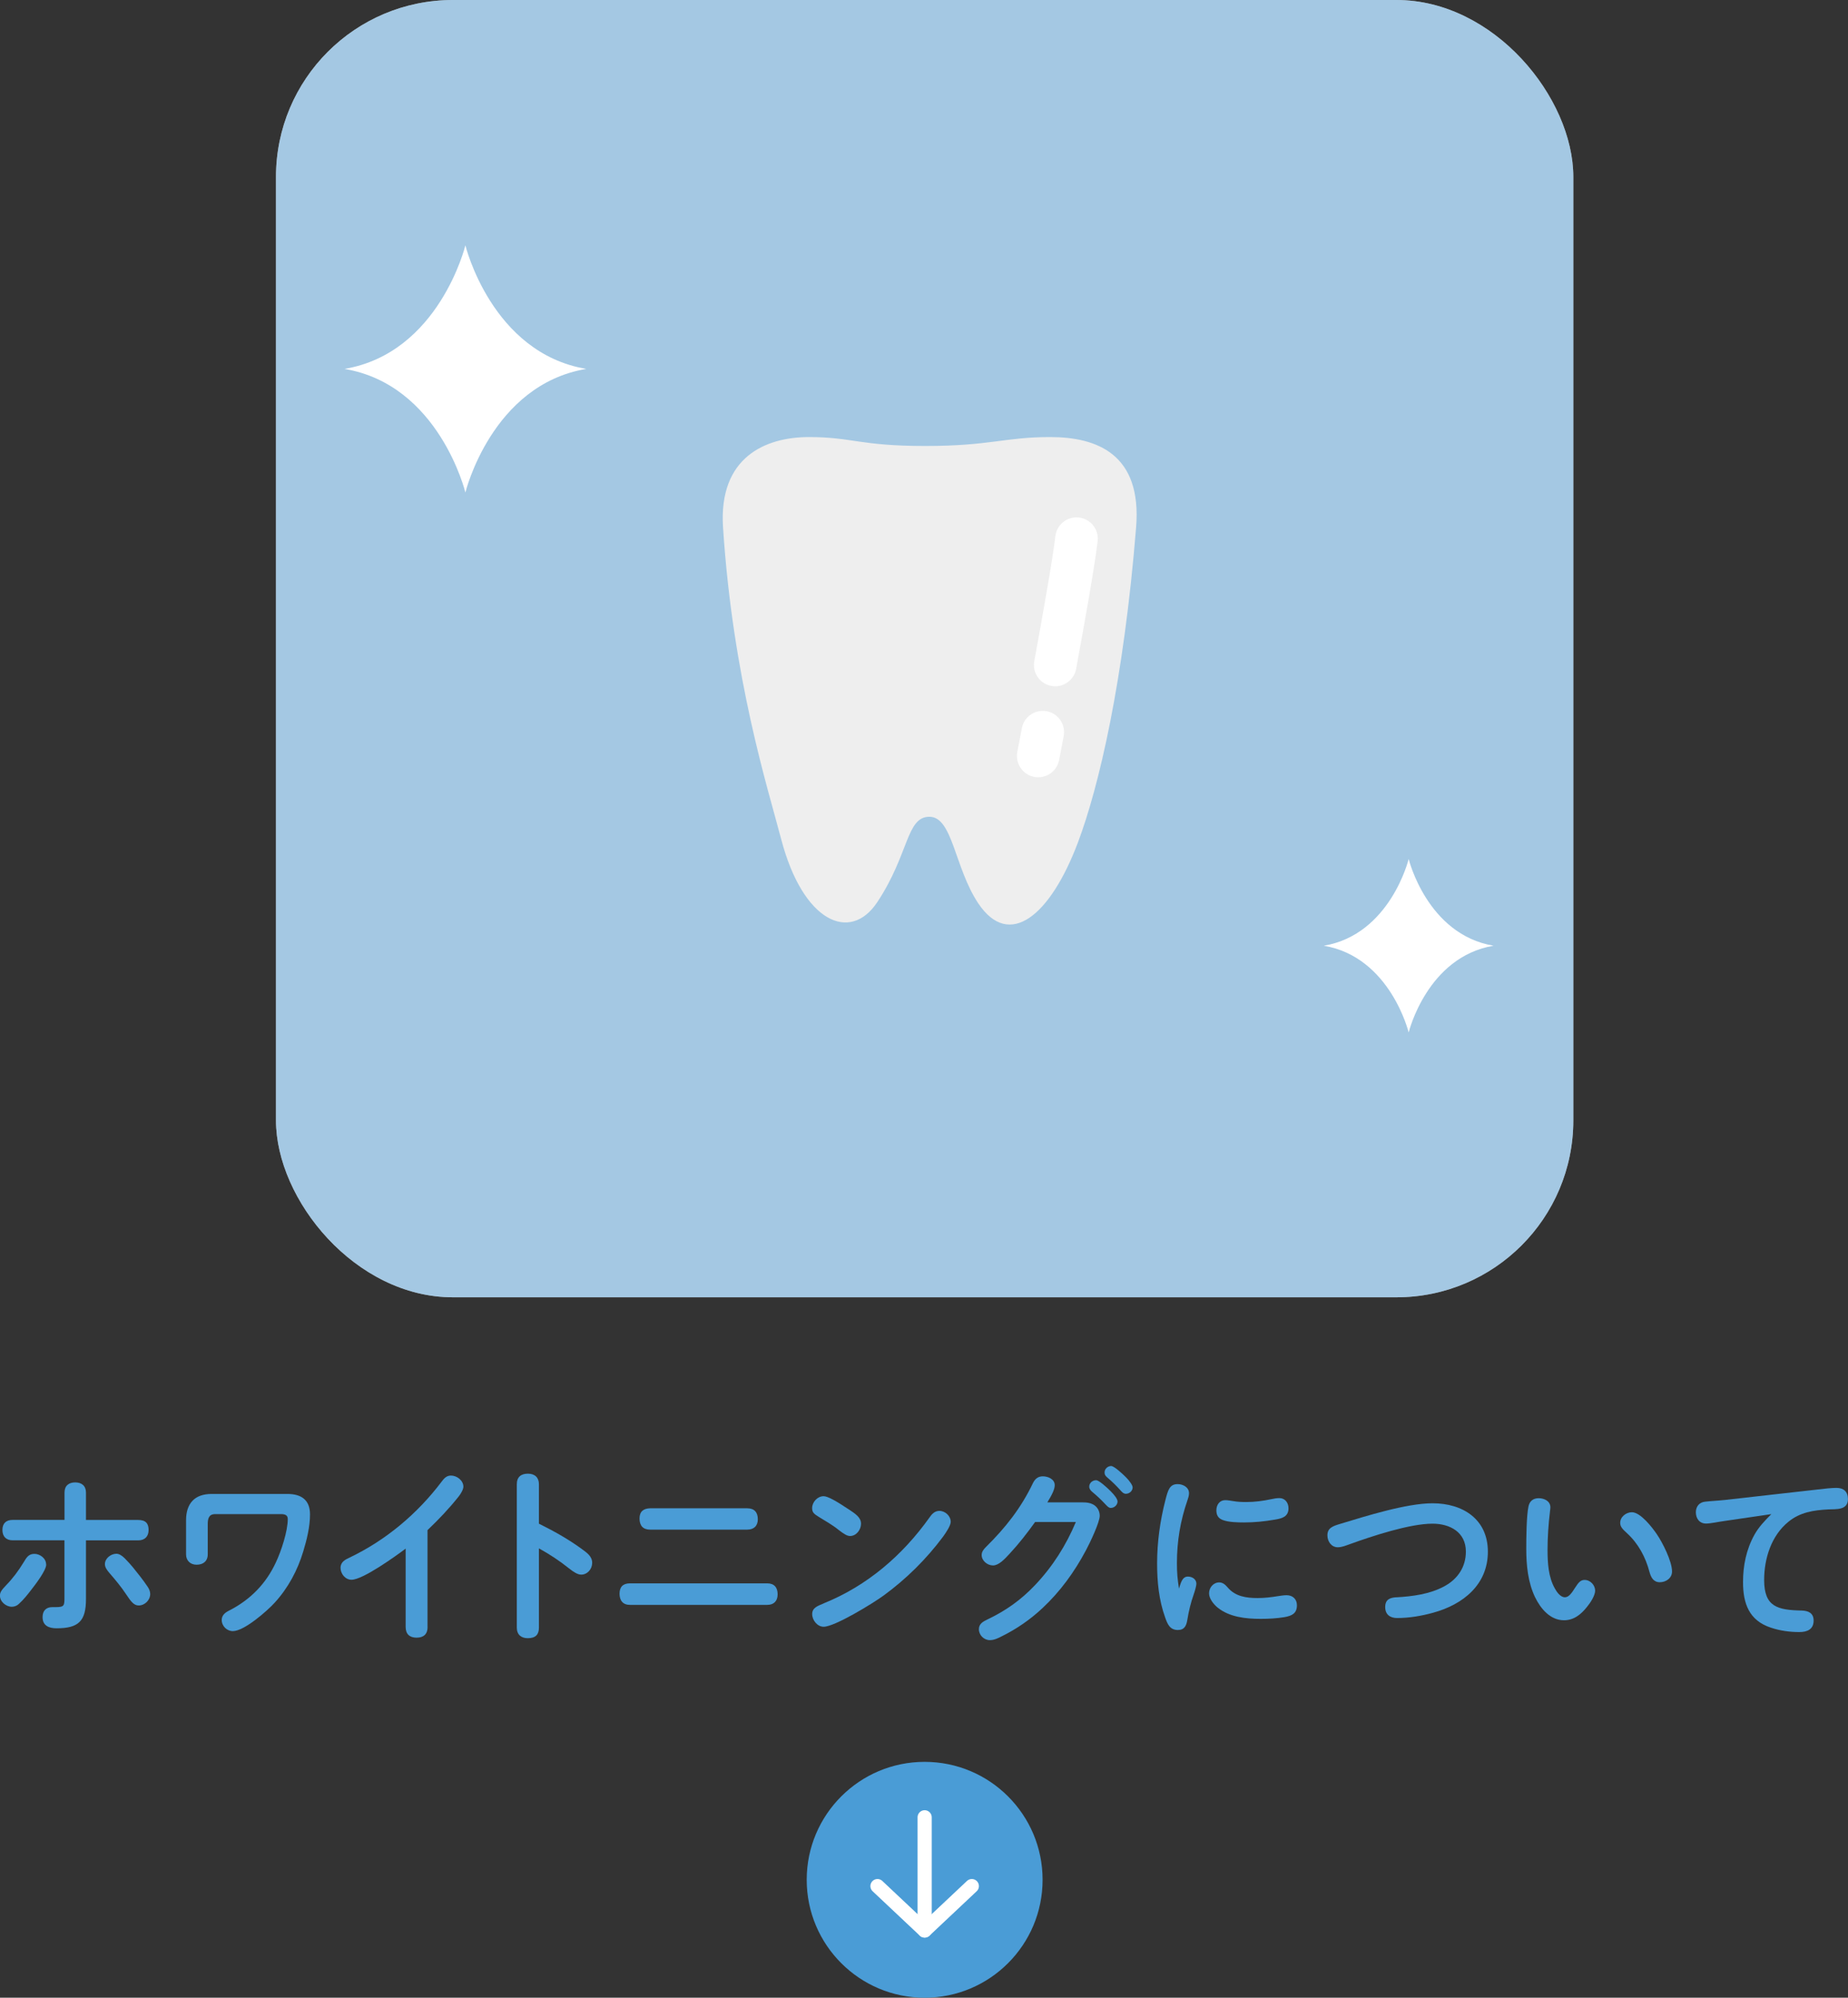 <svg xmlns="http://www.w3.org/2000/svg" id="_&#x30EC;&#x30A4;&#x30E4;&#x30FC;_2" width="313.38" height="338.78" viewBox="0 0 313.38 338.78"><rect x="0" y="0" width="313.38" height="338.78" fill="#333333" stroke="none"/><g id="base"><circle cx="156.8" cy="318.78" r="20" style="fill:#4a9cd6; stroke-width:0px;"></circle><line x1="156.8" y1="308.18" x2="156.8" y2="327.38" style="fill:none; stroke:#fff; stroke-linecap:round; stroke-linejoin:round; stroke-width:2.4px;"></line><polyline points="164.8 319.85 156.8 327.38 148.8 319.85" style="fill:none; stroke:#fff; stroke-linecap:round; stroke-linejoin:round; stroke-width:2.4px;"></polyline><path d="M7.84,265.31c0,1.02-1.89,3.46-2.56,4.32-.64.83-1.22,1.57-2.05,2.34-.32.32-.77.51-1.22.51-.99,0-2.02-.86-2.02-1.89,0-.58.29-.96,1.02-1.73,1.15-1.18,2.11-2.46,3.01-3.94.51-.86.86-1.41,1.82-1.41s1.98.77,1.98,1.79ZM10.94,253.12c0-1.18.74-1.73,1.82-1.73s1.82.58,1.82,1.73v4.64h8.86c1.28,0,1.76.61,1.76,1.7s-.64,1.76-1.76,1.76h-8.86v9.95c0,3.74-1.25,4.96-4.99,4.96-1.31,0-2.37-.45-2.37-1.89,0-1.06.58-1.7,1.66-1.7h.58c1.47,0,1.47-.26,1.47-1.76v-9.57H2.14c-1.09,0-1.73-.64-1.73-1.76s.64-1.7,1.73-1.7h8.8v-4.64ZM19.74,263.49c.45,0,.93.29,1.41.77.58.58.99,1.06,1.34,1.47.86,1.06,1.76,2.18,2.53,3.33.26.38.45.8.45,1.25,0,1.06-.93,1.95-1.95,1.95-.83,0-1.31-.67-2.11-1.86-.86-1.31-1.86-2.5-2.88-3.68-.35-.42-.74-.9-.74-1.47,0-.99,1.02-1.76,1.95-1.76Z" style="fill:#4a9cd6; stroke-width:0px;"></path><path d="M36.48,256.77c-1.09,0-1.25.8-1.25,1.7v5.12c0,1.15-.77,1.76-1.89,1.76-1.06,0-1.79-.7-1.79-1.76v-5.76c0-2.85,1.44-4.48,4.32-4.48h12.89c2.3,0,3.81.99,3.81,3.46,0,2.11-.54,4.29-1.15,6.3-.96,3.2-2.56,6.18-4.83,8.67-1.28,1.41-5.18,4.83-7.1,4.83-1.02,0-1.89-.86-1.89-1.89,0-.77.54-1.22,1.15-1.54,3.74-1.89,6.37-4.64,8.03-8.22.9-1.89,2.02-5.28,2.02-7.36,0-.7-.54-.83-1.12-.83h-11.2Z" style="fill:#4a9cd6; stroke-width:0px;"></path><path d="M72.51,275.9c0,1.22-.67,1.82-1.86,1.82s-1.86-.61-1.86-1.82v-13.28c-1.7,1.28-7.26,5.28-9.18,5.28-1.06,0-1.86-1.02-1.86-2.02s.8-1.41,1.57-1.76c6.14-2.94,11.46-7.42,15.55-12.83.42-.58.86-1.06,1.6-1.06,1.02,0,2.11.83,2.11,1.89,0,.45-.42,1.18-.8,1.66-1.6,2.02-3.39,3.9-5.28,5.7v16.41Z" style="fill:#4a9cd6; stroke-width:0px;"></path><path d="M98.53,262.59c1.06.77,1.89,1.34,1.89,2.46,0,1.02-.8,1.98-1.86,1.98-.61,0-1.31-.45-2.11-1.09-1.6-1.28-3.26-2.37-5.06-3.36v13.44c0,1.15-.54,1.79-1.89,1.79-1.09,0-1.86-.58-1.86-1.79v-24.32c0-1.25.74-1.79,1.89-1.79s1.86.64,1.86,1.79v6.69c2.46,1.22,4.83,2.53,7.13,4.19Z" style="fill:#4a9cd6; stroke-width:0px;"></path><path d="M130.11,268.51c1.18,0,1.76.7,1.76,1.86s-.67,1.79-1.76,1.79h-23.29c-1.18,0-1.76-.74-1.76-1.89s.58-1.76,1.76-1.76h23.29ZM126.72,255.78c1.18,0,1.79.67,1.79,1.86,0,1.12-.67,1.76-1.79,1.76h-16.48c-1.22,0-1.79-.7-1.79-1.89s.67-1.7,1.79-1.73h16.48Z" style="fill:#4a9cd6; stroke-width:0px;"></path><path d="M143.9,255.94c1.15.77,2.11,1.38,2.11,2.46,0,1.02-.8,2.08-1.86,2.08-.48,0-1.02-.32-1.92-1.02-1.15-.93-2.24-1.5-3.36-2.21-.83-.51-1.15-.77-1.15-1.5,0-1.02.9-2.02,1.95-2.02.7,0,2.21.86,4.22,2.21ZM139.68,271.9c7.39-2.98,13.38-8.16,17.92-14.53.42-.61.9-1.15,1.7-1.15.99,0,1.92.86,1.92,1.86,0,.61-.77,1.79-1.31,2.53-2.82,3.78-6.24,7.17-10.05,9.95-1.82,1.34-8.32,5.31-10.18,5.31-1.09,0-1.95-1.12-1.95-2.14s.77-1.34,1.95-1.82Z" style="fill:#4a9cd6; stroke-width:0px;"></path><path d="M183.68,254.78c.58,0,1.12.06,1.63.32.77.38,1.18,1.15,1.18,1.95,0,1.09-1.63,4.54-2.34,5.86-1.92,3.62-4.35,6.98-7.36,9.79-2.05,1.92-4.35,3.52-6.88,4.77-.61.32-1.31.67-2.05.67-.99,0-1.86-.83-1.86-1.86,0-.93.74-1.31,1.47-1.66,3.14-1.5,5.66-3.3,8.03-5.79,3.04-3.2,5.28-6.78,6.94-10.72h-6.91c-1.34,1.86-2.69,3.62-4.29,5.34-.93,1.02-1.89,2.02-2.85,2.02s-1.92-.8-1.92-1.76c0-.58.35-.99.74-1.38,3.3-3.26,5.92-6.56,7.97-10.85.35-.7.86-1.12,1.66-1.12.9,0,2.02.48,2.02,1.5,0,.7-.48,1.66-1.25,2.91h6.05ZM185.86,251.01c.45,0,1.63,1.02,2.5,1.89.64.64,1.15,1.31,1.15,1.73,0,.58-.54,1.09-1.15,1.09-.29,0-.51-.19-.93-.64-.8-.86-1.44-1.44-2.24-2.11-.26-.22-.48-.51-.48-.86,0-.61.54-1.09,1.15-1.09ZM188.42,248.61c.54,0,2.02,1.41,2.53,1.92.58.58,1.12,1.34,1.12,1.7,0,.61-.54,1.09-1.15,1.09-.42,0-.7-.35-.96-.64-.67-.74-1.38-1.44-2.14-2.08-.38-.32-.51-.51-.51-.9,0-.61.54-1.09,1.12-1.09Z" style="fill:#4a9cd6; stroke-width:0px;"></path><path d="M201.44,267.36c.74,0,1.44.45,1.44,1.22,0,.35-.26,1.25-.45,1.79-.51,1.44-.83,2.78-1.09,4.35-.16.96-.48,1.7-1.6,1.7-1.34,0-1.76-.99-2.14-2.08-1.09-3.01-1.38-6.14-1.38-9.22,0-3.62.51-7.26,1.41-10.75.45-1.76.74-2.69,2.08-2.69.9,0,1.92.54,1.92,1.54,0,.42-.13.8-.26,1.18-1.22,3.52-1.79,7.01-1.79,10.66,0,1.73.1,2.72.35,4.35.26-.77.48-2.05,1.5-2.05ZM206.75,268.35c.64,0,1.06.42,1.44.86,1.31,1.54,3.17,1.79,5.09,1.79,1.15,0,2.27-.13,3.42-.32.48-.06.96-.16,1.47-.16,1.02,0,1.76.64,1.76,1.7,0,1.38-.83,1.79-2.11,2.02-1.34.22-2.69.29-4.06.29-2.5,0-5.28-.29-7.29-1.92-.7-.58-1.44-1.54-1.44-2.4,0-.99.74-1.86,1.73-1.86ZM207.78,254.4c.45,0,.9.1,1.34.16.74.13,1.47.16,2.21.16,1.44,0,2.85-.19,4.22-.48.45-.1.93-.19,1.41-.19.96,0,1.54.8,1.54,1.73,0,1.44-1.12,1.73-2.3,1.92-1.86.32-3.49.48-5.25.48-1.06,0-2.62-.03-3.62-.42-.77-.29-1.06-.86-1.06-1.63,0-.93.54-1.73,1.5-1.73Z" style="fill:#4a9cd6; stroke-width:0px;"></path><path d="M236.77,270.88c2.78-.16,5.73-.54,8.19-1.89,2.3-1.25,3.62-3.33,3.62-5.86,0-3.3-2.69-4.74-5.66-4.74-3.87,0-10.24,2.11-13.98,3.46-.64.22-1.34.54-2.08.54-1.09,0-1.76-.99-1.76-2.02,0-1.25.9-1.57,2.18-1.95,4.32-1.31,11.23-3.49,15.65-3.49,5.12,0,9.38,2.69,9.38,8.22s-4.13,8.93-9.28,10.34c-1.95.54-4.06.9-6.11.9-1.18,0-2.02-.58-2.02-1.86s.8-1.6,1.89-1.66Z" style="fill:#4a9cd6; stroke-width:0px;"></path><path d="M260.32,270.88c-1.22-2.56-1.5-5.44-1.5-8.26,0-1.73.03-5.57.38-7.17.19-.9.8-1.38,1.73-1.38s1.98.48,1.98,1.54c0,.22-.03.42-.06.64-.26,2.18-.42,4.38-.42,6.56s.13,4.64,1.25,6.59c.32.58.93,1.47,1.7,1.47.67,0,1.18-.77,1.73-1.63.58-.9.93-1.31,1.6-1.31.99,0,1.79.9,1.79,1.82,0,.8-.77,2.02-1.38,2.75-.99,1.25-2.21,2.27-3.9,2.27-2.34,0-3.97-1.98-4.9-3.9ZM281.47,268.32c-1.09,0-1.5-.83-1.76-1.76-.64-2.46-1.89-4.8-3.78-6.53-.93-.83-1.18-1.22-1.18-1.79,0-1.02,1.02-1.79,1.98-1.79,1.47,0,3.46,2.59,4.22,3.71.99,1.44,2.59,4.61,2.59,6.34,0,1.12-1.02,1.82-2.08,1.82Z" style="fill:#4a9cd6; stroke-width:0px;"></path><path d="M292.51,257.92c-1.15.16-2.46.45-3.2.45-1.12,0-1.73-.86-1.73-1.92,0-.99.61-1.7,1.57-1.79,1.12-.13,2.11-.16,3.33-.29l15.61-1.76c1.28-.16,2.53-.29,3.33-.29,1.22,0,1.95.64,1.95,1.89,0,1.92-1.98,1.7-3.33,1.76-2.5.13-4.8.48-6.78,2.11-2.88,2.34-4.1,6.21-4.1,9.86,0,4.58,2.3,5.09,6.37,5.18,1.12.03,2.02.42,2.02,1.7,0,1.5-1.09,1.95-2.43,1.95-1.6,0-3.26-.22-4.8-.74-3.74-1.22-4.74-4.13-4.74-7.74,0-2.78.54-5.5,1.92-8,.74-1.34,1.79-2.43,2.88-3.52l-7.87,1.15Z" style="fill:#4a9cd6; stroke-width:0px;"></path><rect x="46.8" width="220" height="220" rx="30" ry="30" style="fill:#fff; stroke-width:0px;"></rect><g style="opacity:.5;"><rect x="46.8" width="220" height="220" rx="30" ry="30" style="fill:#4a92c7; stroke-width:0px;"></rect></g><path d="M165.89,153.19c-4.03-6.03-4.33-14.68-8.28-14.68s-3.41,6.3-8.85,14.49c-4.59,6.92-12.61,3.39-16.3-10.73-2.27-8.69-8.17-27.11-9.85-52.85-.77-11.9,7.2-15.3,14.57-15.3s8.59,1.51,19.7,1.51,13.42-1.51,21.21-1.51,15.58,2.77,14.57,15.3c-2.11,26.12-6.31,44.02-9.88,53.48-4.66,12.36-11.62,18.18-16.89,10.29" style="fill:#eee; stroke-width:0px;"></path><path d="M178.94,112.77c1.5-8.15,3.17-17.59,3.61-21.42" style="fill:none; stroke:#fff; stroke-linecap:round; stroke-linejoin:round; stroke-width:7.22px;"></path><path d="M176.06,128.2s.3-1.56.77-4.04" style="fill:none; stroke:#fff; stroke-linecap:round; stroke-linejoin:round; stroke-width:7.22px;"></path><path d="M238.88,145.67s-3.11,12.81-14.39,14.71c11.27,1.9,14.39,14.71,14.39,14.71,0,0,3.11-12.81,14.39-14.71-11.27-1.9-14.39-14.71-14.39-14.71" style="fill:#fff; stroke-width:0px;"></path><path d="M78.92,41.6s-4.44,18.26-20.5,20.96c16.06,2.7,20.5,20.96,20.5,20.96,0,0,4.44-18.26,20.5-20.96-16.06-2.7-20.5-20.96-20.5-20.96" style="fill:#fff; stroke-width:0px;"></path></g></svg>